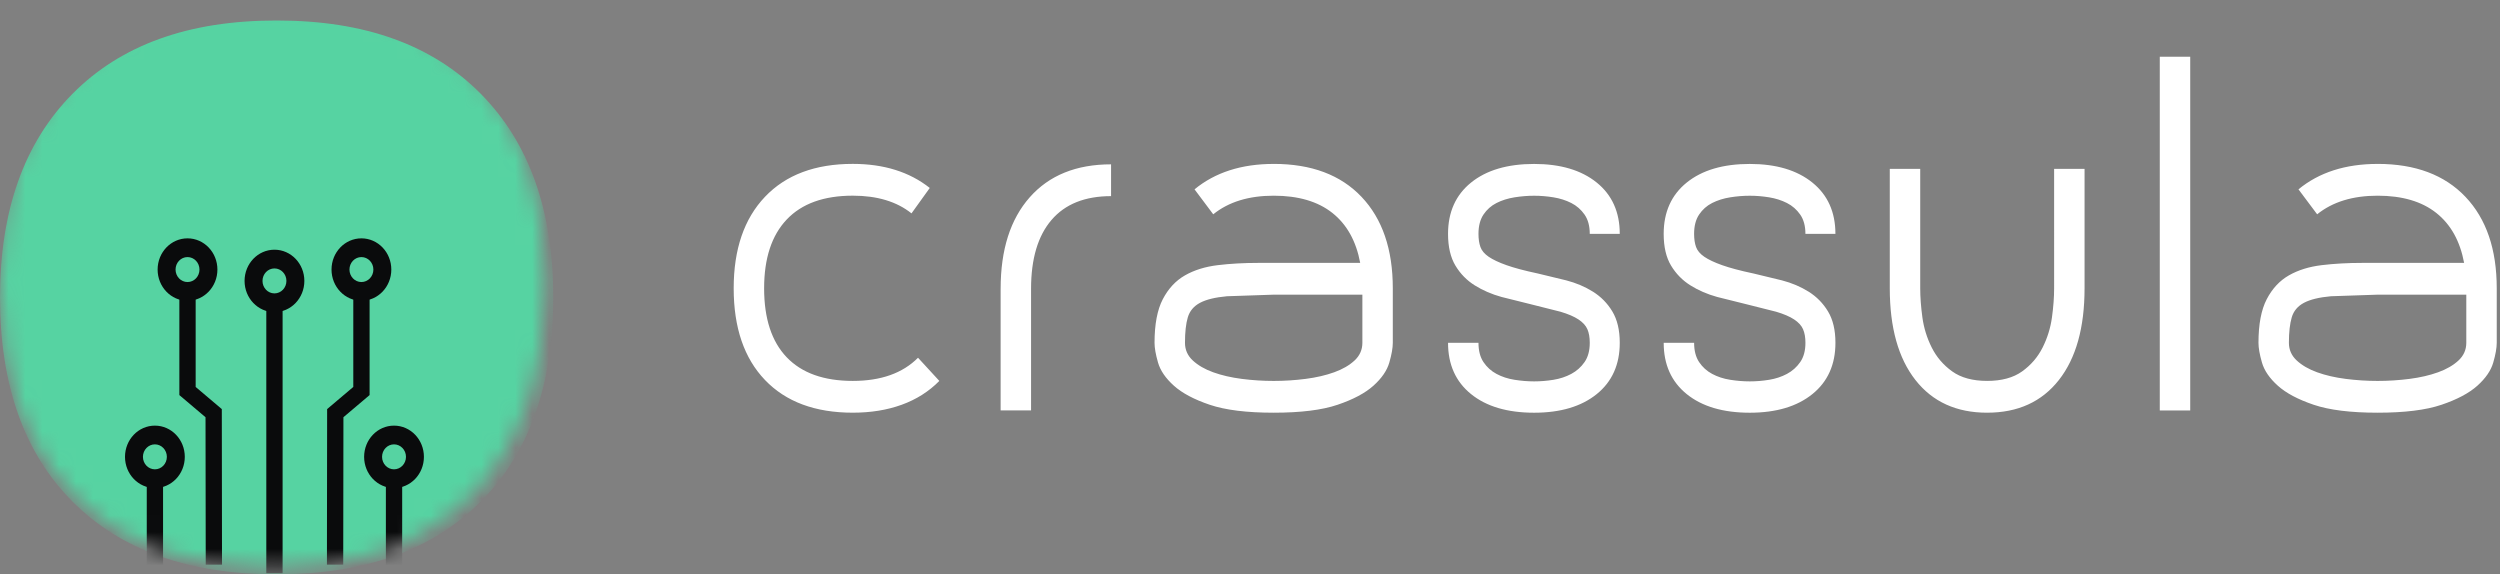 <svg xmlns="http://www.w3.org/2000/svg" width="148" height="34" fill="none" xmlns:v="https://vecta.io/nano"><rect width="100%" height="100%" fill="#808080" stroke="none"/><g clip-path="url(#B)"><path fill-rule="evenodd" d="M55.609 22.55c-.618.627-1.36 1.097-2.227 1.411s-1.832.47-2.896.47c-2.231 0-3.964-.645-5.199-1.935s-1.853-3.1-1.853-5.429c0-2.311.618-4.117 1.853-5.416s2.969-1.949 5.199-1.949c1.836 0 3.355.475 4.556 1.425l-1.081 1.505c-.875-.699-2.033-1.048-3.475-1.048-1.716 0-3.02.47-3.912 1.411s-1.338 2.298-1.338 4.072c0 1.792.446 3.154 1.338 4.085s2.196 1.398 3.912 1.398c1.665 0 2.951-.457 3.861-1.371l1.261 1.371zm3.629-5.456c0-2.312.575-4.117 1.724-5.416s2.754-1.949 4.813-1.949V11.611c-1.544 0-2.72.47-3.526 1.411s-1.21 2.298-1.21 4.072v7.203h-1.802V17.094zm16.164-7.391c2.231 0 3.964.649 5.199 1.949s1.853 3.104 1.853 5.416v3.225c0 .305-.069.694-.206 1.169s-.451.932-.94 1.371-1.197.815-2.123 1.129-2.188.47-3.784.47-2.857-.157-3.784-.47-1.634-.69-2.123-1.129-.802-.896-.939-1.371-.206-.865-.206-1.169c0-1.093.163-1.953.489-2.58s.764-1.097 1.313-1.411 1.197-.515 1.943-.605 1.549-.134 2.407-.134h6.023c-.24-1.29-.789-2.276-1.647-2.957s-2.016-1.021-3.475-1.021c-1.476 0-2.668.367-3.578 1.102l-1.107-1.478c1.218-1.003 2.78-1.505 4.685-1.505zm5.251 7.741h-5.251l-2.767.094c-.695.063-1.227.193-1.596.39s-.609.484-.721.86-.167.878-.167 1.505c0 .412.154.762.463 1.048s.712.52 1.21.699 1.06.309 1.686.39 1.257.121 1.892.121 1.266-.04 1.892-.121 1.188-.211 1.686-.39.901-.412 1.21-.699.463-.636.463-1.048v-2.849zm10.347-1.263l1.724.417c.583.152 1.111.376 1.583.672s.854.685 1.145 1.169.438 1.102.438 1.855c0 1.29-.455 2.303-1.364 3.037s-2.145 1.102-3.706 1.102c-1.579 0-2.823-.367-3.732-1.102s-1.364-1.747-1.364-3.037h1.802c0 .466.099.847.296 1.142s.455.529.772.699.673.287 1.068.349.781.094 1.158.094.759-.031 1.145-.094.738-.179 1.055-.349.579-.403.785-.699.309-.676.309-1.142c0-.323-.047-.591-.141-.806s-.27-.408-.528-.578-.613-.323-1.068-.457l-1.763-.444-1.724-.43c-.583-.161-1.111-.39-1.583-.685s-.854-.685-1.145-1.169-.438-1.111-.438-1.881c0-1.29.455-2.303 1.364-3.037s2.154-1.102 3.732-1.102c1.562 0 2.797.367 3.706 1.102s1.364 1.747 1.364 3.037h-1.776c0-.466-.103-.847-.309-1.142s-.468-.524-.785-.685-.669-.273-1.055-.336-.768-.094-1.145-.094-.764.031-1.158.094-.751.175-1.068.336-.575.39-.772.685-.296.676-.296 1.142c0 .305.039.565.116.779s.24.408.489.578.601.336 1.055.497 1.06.323 1.815.484zm12.767 0l1.725.417c.583.152 1.111.376 1.583.672s.853.685 1.145 1.169.438 1.102.438 1.855c0 1.29-.455 2.303-1.365 3.037s-2.145 1.102-3.706 1.102c-1.579 0-2.823-.367-3.732-1.102s-1.364-1.747-1.364-3.037h1.801c0 .466.099.847.296 1.142s.455.529.772.699.674.287 1.069.349.78.094 1.158.094.759-.031 1.145-.094.738-.179 1.056-.349.579-.403.785-.699.309-.676.309-1.142c0-.323-.048-.591-.142-.806s-.27-.408-.528-.578-.613-.323-1.068-.457l-1.763-.444-1.725-.43c-.583-.161-1.111-.39-1.582-.685s-.854-.685-1.146-1.169-.438-1.111-.438-1.881c0-1.29.455-2.303 1.364-3.037s2.153-1.102 3.732-1.102c1.561 0 2.797.367 3.706 1.102s1.365 1.747 1.365 3.037h-1.776c0-.466-.103-.847-.309-1.142s-.468-.524-.785-.685-.67-.273-1.056-.336-.768-.094-1.145-.094-.764.031-1.158.094-.751.175-1.069.336-.574.39-.772.685-.296.676-.296 1.142c0 .305.039.565.116.779s.24.408.489.578.601.336 1.055.497 1.06.323 1.815.484zm13.873 8.251c-1.818 0-3.234-.645-4.246-1.935s-1.519-3.1-1.519-5.429V9.998h1.802v7.069c0 .52.043 1.093.128 1.72s.271 1.223.554 1.787.686 1.035 1.209 1.411 1.215.564 2.072.564 1.549-.188 2.072-.564.927-.847 1.21-1.411.468-1.16.554-1.787.128-1.2.128-1.72V9.998h1.802v7.069c0 2.329-.506 4.139-1.519 5.429s-2.428 1.935-4.247 1.935zm12.021-.134h-1.802V3.36h1.802V24.297zm11.093-14.595c2.231 0 3.964.649 5.2 1.949s1.853 3.104 1.853 5.416v3.225c0 .305-.069.694-.206 1.169s-.451.932-.94 1.371-1.197.815-2.123 1.129-2.188.47-3.784.47-2.857-.157-3.783-.47-1.635-.69-2.124-1.129-.802-.896-.939-1.371-.206-.865-.206-1.169c0-1.093.163-1.953.489-2.58s.763-1.097 1.312-1.411 1.197-.515 1.944-.605 1.548-.134 2.406-.134h6.023c-.24-1.29-.789-2.276-1.647-2.957s-2.016-1.021-3.475-1.021c-1.475 0-2.668.367-3.578 1.102l-1.106-1.478c1.218-1.003 2.78-1.505 4.684-1.505zm5.251 7.741h-5.251l-2.767.094c-.695.063-1.227.193-1.596.39s-.609.484-.72.86-.168.878-.168 1.505c0 .412.155.762.464 1.048s.712.52 1.209.699 1.06.309 1.686.39 1.257.121 1.892.121 1.266-.04 1.892-.121 1.188-.211 1.686-.39.901-.412 1.21-.699.463-.636.463-1.048v-2.849z" fill="#fff"/><mask id="A" maskUnits="userSpaceOnUse" x="0" y="0" width="33" height="34" mask-type="alpha"><path d="M16.155 0L16.169 0c5.088 0 9.042 1.482 11.86 4.445s4.227 7.081 4.227 12.354c0 5.313-1.409 9.441-4.227 12.384s-6.771 4.414-11.86 4.414h-.041-.041c-5.088 0-9.042-1.471-11.86-4.414S0 22.112 0 16.798c0-5.272 1.409-9.39 4.227-12.354S10.999 0 16.087 0l.068 0z" fill="#fff"/></mask><g mask="url(#A)"><path d="M16.405 1.214l.013-0c5.167 0 9.181 1.446 12.043 4.338s4.293 6.91 4.293 12.055c0 5.185-1.431 9.213-4.293 12.085s-6.876 4.308-12.043 4.308c-.014 0-.028 0-.042-0l-.041 0c-5.167 0-9.181-1.436-12.043-4.308S0 22.792 0 17.607C0 12.462 1.431 8.444 4.293 5.552S11.169 1.214 16.336 1.214l.07 0z" fill="#56d3a2"/><path d="M22.844 28.053v5.375h.965v-5.375h-.965z" fill="#0a0b0c"/><path d="M23.326 28.893c-.977 0-1.77-.827-1.77-1.848s.792-1.848 1.77-1.848 1.77.827 1.77 1.848-.792 1.848-1.77 1.848zm0-1.109c.391 0 .708-.331.708-.739s-.317-.739-.708-.739-.708.331-.708.739.317.739.708.739zm-3.96-3.566l-.012 9.21.965.001.012-8.73 1.549-1.311v-6.423h-.965v5.942l-1.548 1.31z" fill="#0a0b0c"/><path d="M21.396 17.806c-.977 0-1.77-.827-1.77-1.848s.792-1.848 1.77-1.848 1.77.827 1.77 1.848-.792 1.848-1.77 1.848zm0-1.109c.391 0 .708-.331.708-.739s-.317-.739-.708-.739-.708.331-.708.739.317.739.708.739zm-5.631 1.445v15.79h.965V18.142h-.965z" fill="#0a0b0c"/><path d="M16.248 18.478c-.977 0-1.77-.827-1.77-1.848s.792-1.848 1.77-1.848 1.77.827 1.77 1.848-.792 1.848-1.77 1.848zm0-1.109c.391 0 .708-.331.708-.739s-.317-.739-.708-.739-.708.331-.708.739.317.739.708.739zm-4.07 16.06l.965-.001-.012-9.21-1.548-1.31v-5.942h-.965v6.423l1.549 1.311.012 8.73z" fill="#0a0b0c"/><path d="M11.101 17.806c-.977 0-1.77-.827-1.77-1.848s.792-1.848 1.77-1.848 1.77.827 1.77 1.848-.792 1.848-1.77 1.848zm0-1.109c.391 0 .708-.331.708-.739s-.317-.739-.708-.739-.708.331-.708.739.317.739.708.739zM8.688 28.053v5.375h.965v-5.375H8.688z" fill="#0a0b0c"/><path d="M9.17 28.893c-.977 0-1.77-.827-1.77-1.848s.792-1.848 1.77-1.848 1.77.827 1.77 1.848-.792 1.848-1.77 1.848zm0-1.109c.391 0 .708-.331.708-.739s-.317-.739-.708-.739-.708.331-.708.739.317.739.708.739z" fill="#0a0b0c"/></g></g><defs><clipPath id="B"><path fill="#fff" d="M0 0h148v34H0z"/></clipPath></defs></svg>